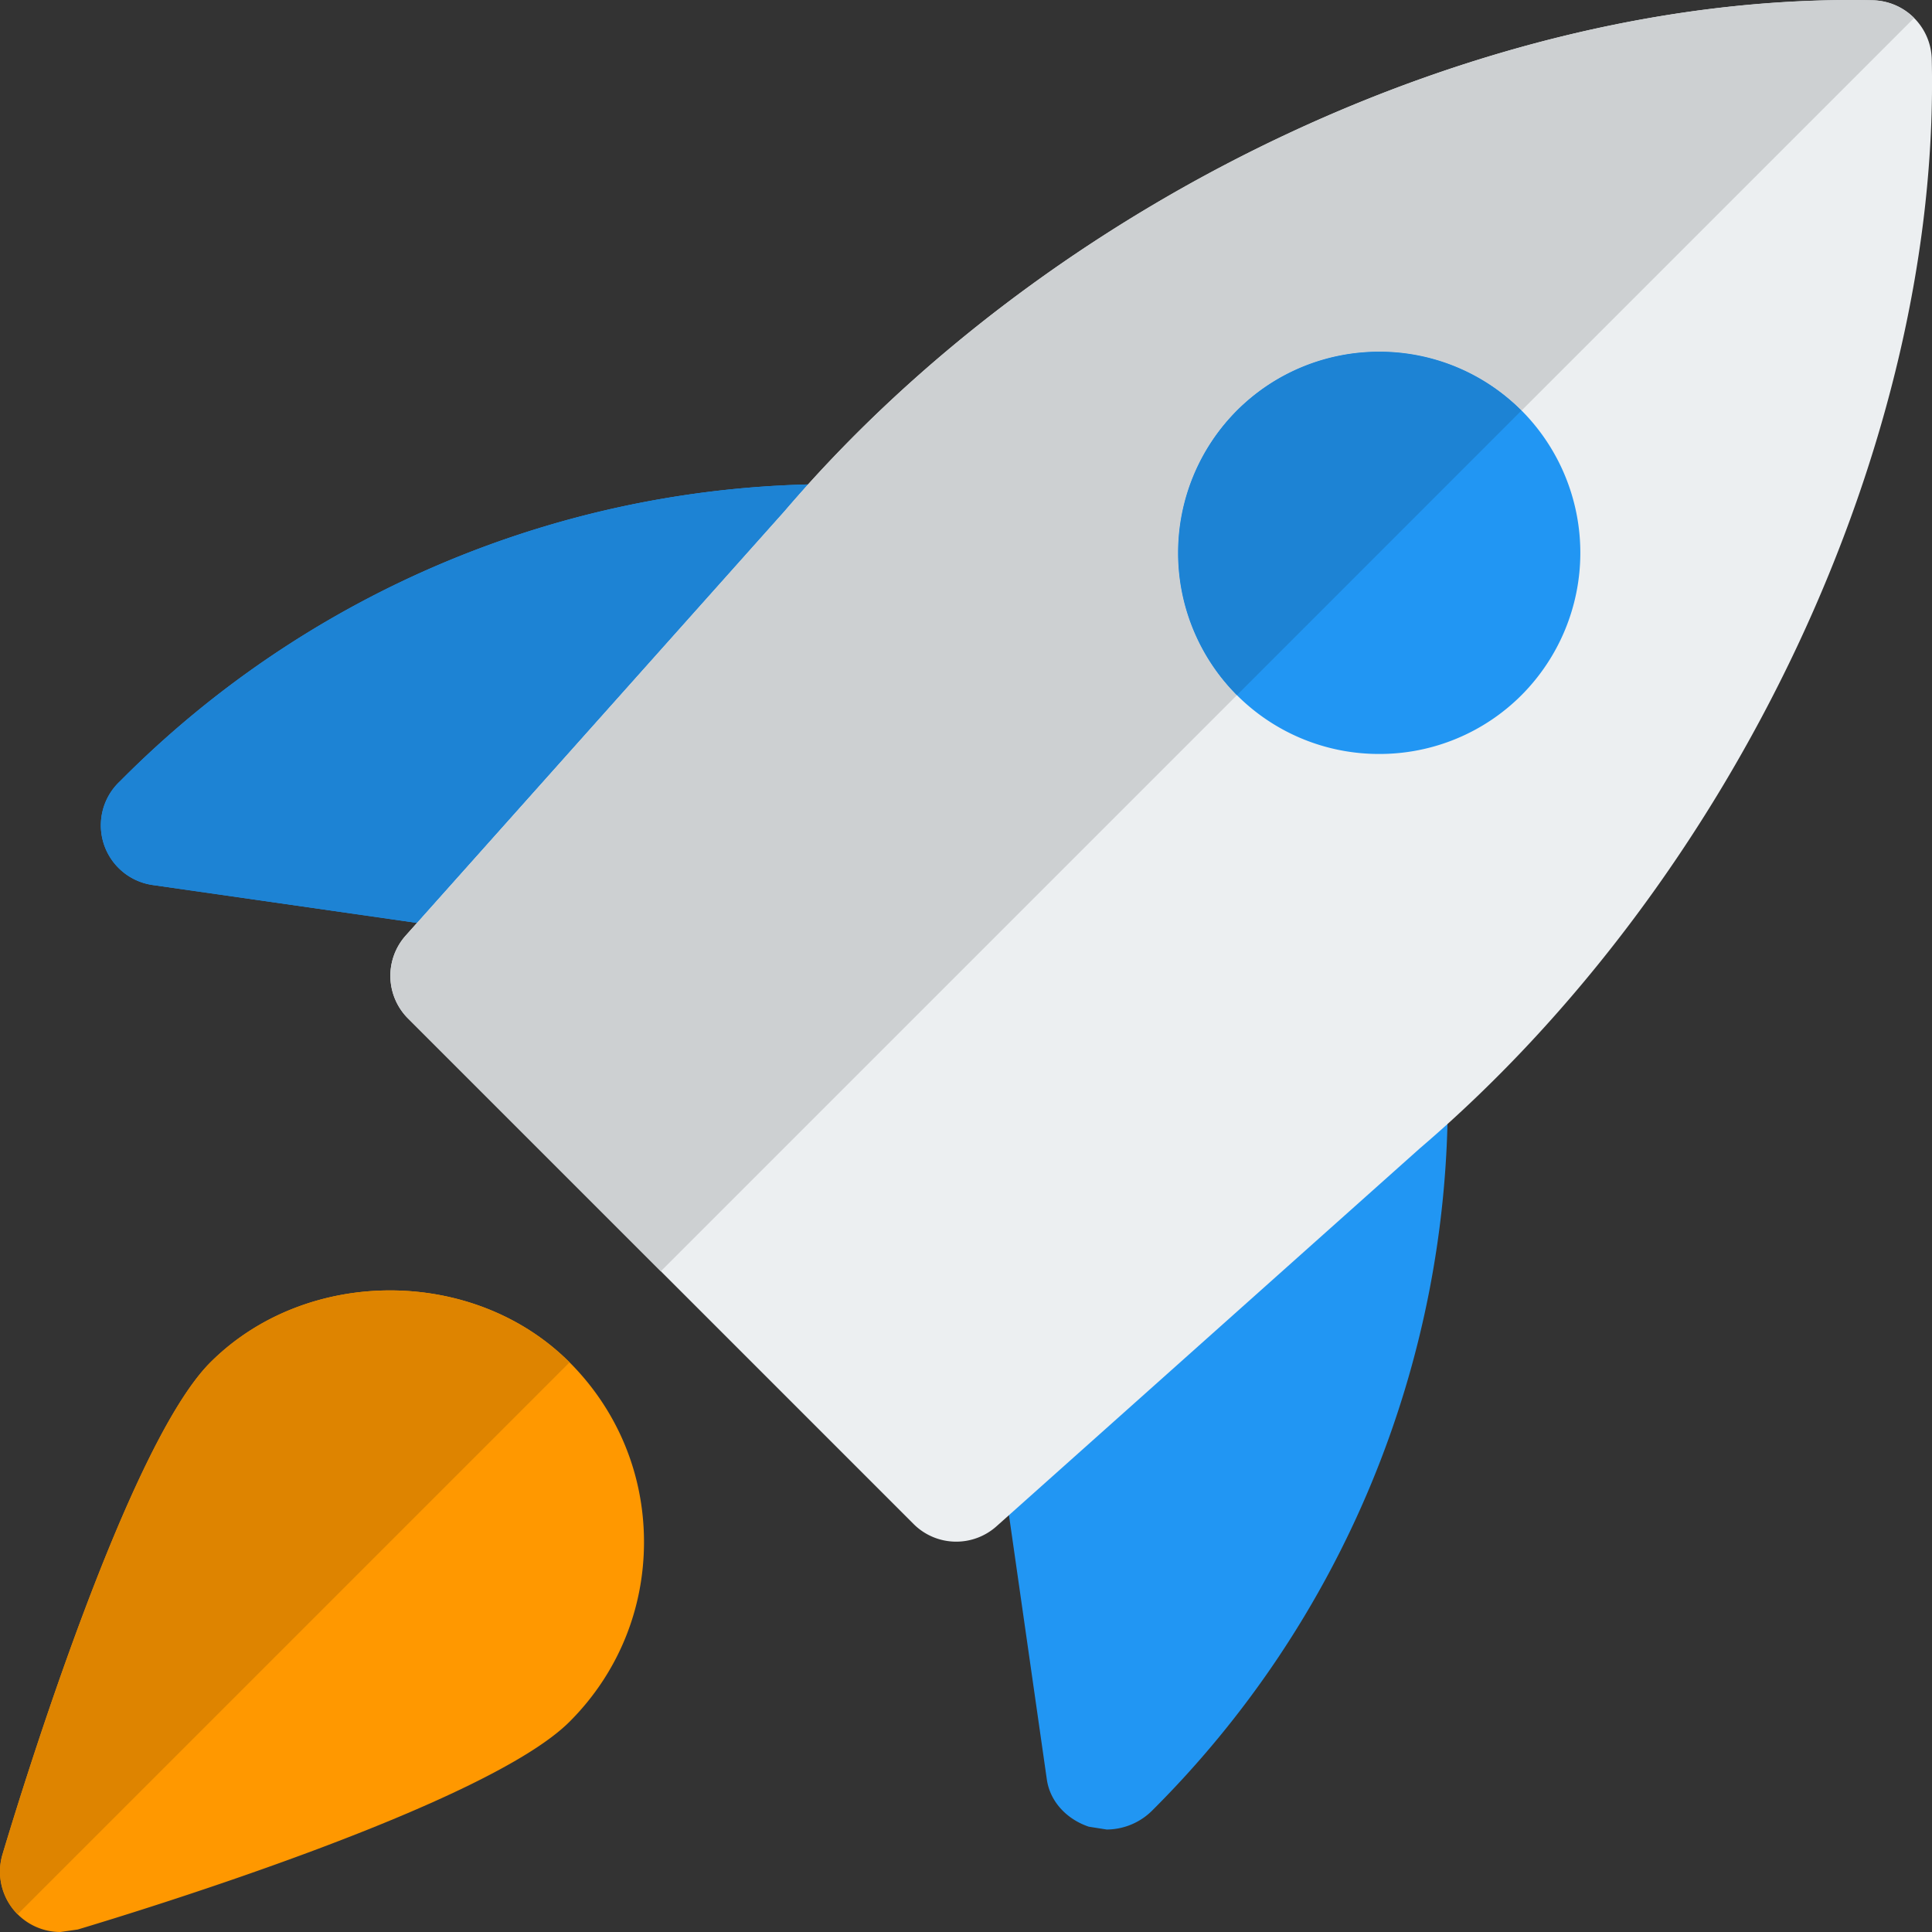 <svg xmlns="http://www.w3.org/2000/svg" xmlns:xlink="http://www.w3.org/1999/xlink" width="512" height="512" x="0" y="0" viewBox="0 0 24 24" style="enable-background:new 0 0 512 512" xml:space="preserve"><rect x="0" y="0" width="24" height="24" fill="#333333" stroke="none"/><g><path fill="#2196F3" d="M17.543 12.933a.748.748 0 0 0-.806.124l-4.159 3.703a.749.749 0 0 0-.244.667l.67 4.677c.04.281.253.498.522.588l.222.035a.806.806 0 0 0 .563-.234 12.47 12.47 0 0 0 3.674-8.875.747.747 0 0 0-.442-.685zM10.383 6.014a12.468 12.468 0 0 0-8.875 3.674l-.035.034a.749.749 0 0 0 .424 1.272l4.677.67.106.008a.75.75 0 0 0 .56-.251l3.703-4.159a.75.75 0 0 0-.56-1.248z" opacity="1" data-original="#2196f3"></path><path fill="#ECEFF1" d="M11.878 19.151a.748.748 0 0 1-.53-.22l-6.279-6.279a.75.75 0 0 1-.029-1.03l4.706-5.271C13.079 2.45 18.49-.098 23.265.004a.75.75 0 0 1 .732.732c.11 4.748-2.445 10.185-6.359 13.529l-5.259 4.695a.75.75 0 0 1-.501.191z" opacity="1" data-original="#eceff1"></path><path fill="#2196F3" d="M17.133 9.366a2.492 2.492 0 0 1-1.768-.731 2.505 2.505 0 0 1 0-3.536 2.503 2.503 0 0 1 3.536 0 2.505 2.505 0 0 1 0 3.536 2.491 2.491 0 0 1-1.768.731z" opacity="1" data-original="#2196f3"></path><path fill="#FF9800" d="M.75 24a.75.75 0 0 1-.718-.966c.251-.841 1.56-5.089 2.582-6.11 1.193-1.192 3.271-1.192 4.462 0 .596.597.924 1.388.924 2.232 0 .843-.328 1.635-.924 2.231-1.021 1.021-5.27 2.33-6.11 2.582z" opacity="1" data-original="#ff9800"></path><path fill="#1D83D4" d="M10.037 6.018a12.468 12.468 0 0 0-8.53 3.67l-.034.034a.749.749 0 0 0 .424 1.272l3.283.471L9.746 6.35c.095-.111.192-.222.291-.332z" opacity="1" data-original="#1d83d4"></path><path fill="#CDD0D2" d="M22.986 0c-4.568 0-9.664 2.379-12.949 6.018-.099.11-.196.22-.292.332L5.18 11.465l-.14.157a.75.75 0 0 0 .029 1.03l3.14 3.14 7.156-7.156a2.505 2.505 0 0 1 0-3.536c.487-.487 1.128-.731 1.768-.731s1.281.244 1.768.731L23.778.223a.75.75 0 0 0-.513-.22A12.976 12.976 0 0 0 22.986 0z" opacity="1" data-original="#cdd0d2"></path><path fill="#1D83D4" d="M17.133 4.369c-.64 0-1.281.244-1.768.731a2.505 2.505 0 0 0 0 3.536L18.9 5.1a2.487 2.487 0 0 0-1.767-.731z" opacity="1" data-original="#1d83d4"></path><path fill="#DE8400" d="M4.845 16.03c-.818 0-1.635.298-2.232.894-1.021 1.021-2.33 5.27-2.582 6.11a.751.751 0 0 0 .188.746l6.856-6.856c-.595-.596-1.412-.894-2.23-.894z" opacity="1" data-original="#de8400"></path></g></svg>